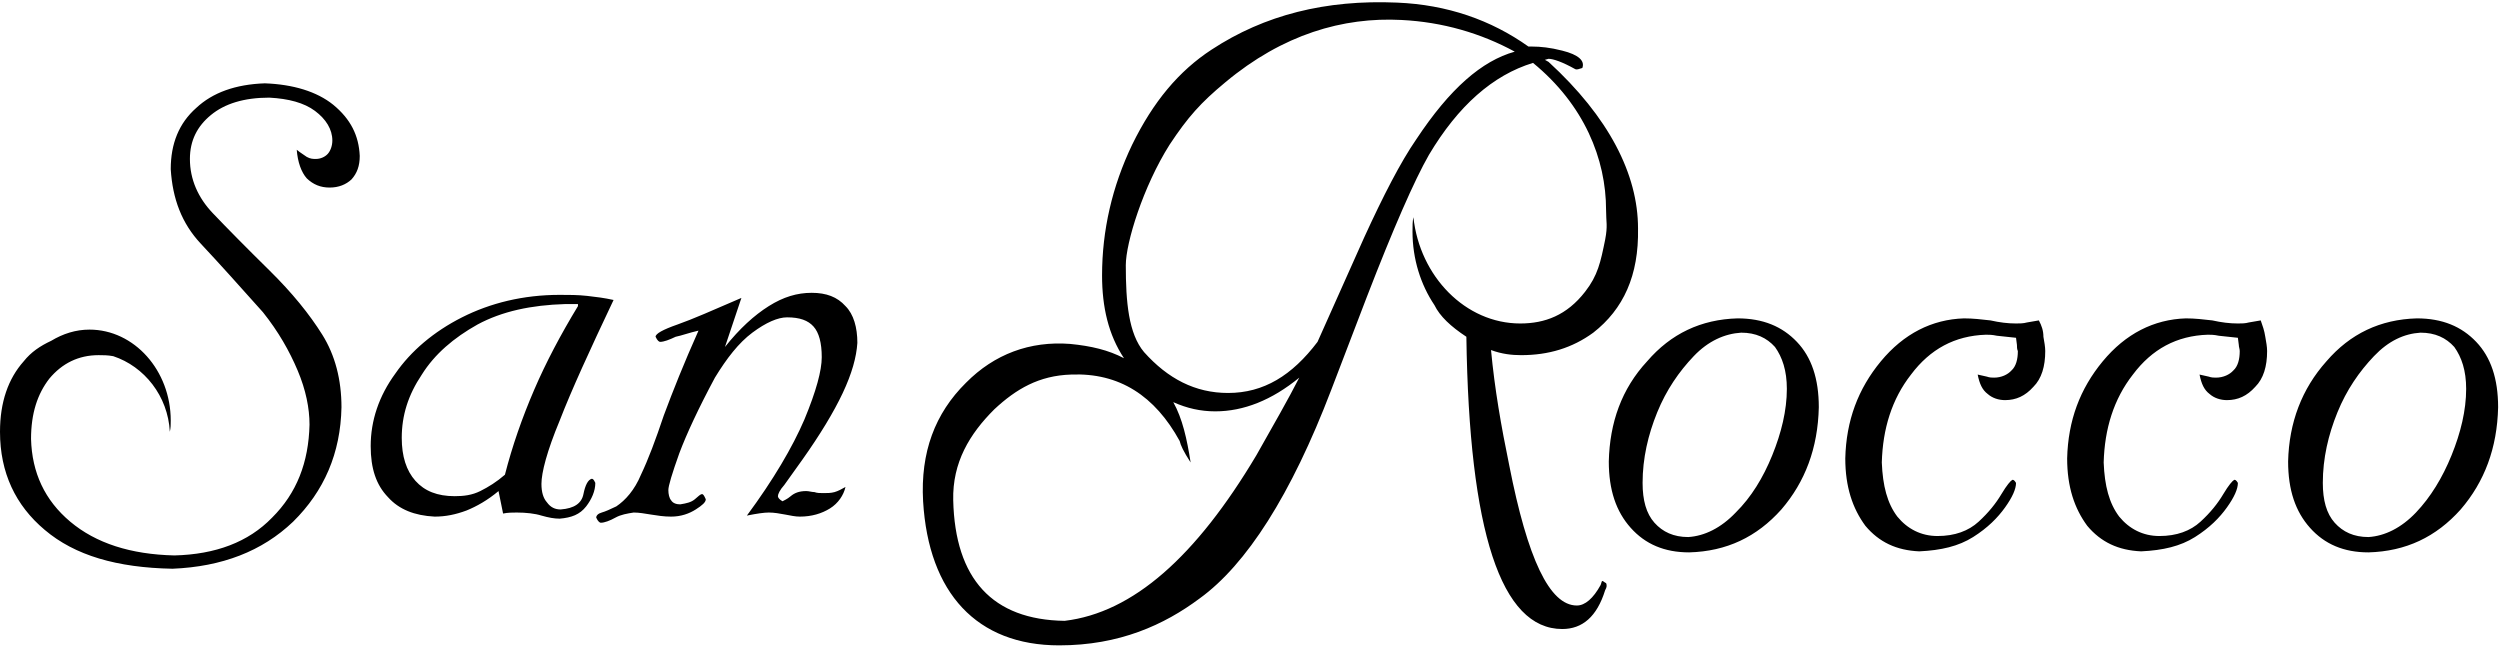 <svg width="166" height="43" viewBox="0 0 166 43" fill="none" xmlns="http://www.w3.org/2000/svg">
<path fill-rule="evenodd" clip-rule="evenodd" d="M135.38 21.275L134.592 21.411C134.349 21.479 134.107 21.479 133.864 21.479C133.318 21.479 132.773 21.411 132.166 21.275C131.56 21.207 131.015 21.14 130.408 21.14C128.286 21.207 126.407 22.157 124.891 23.989C123.376 25.821 122.587 27.925 122.527 30.435C122.527 32.335 123.012 33.76 123.861 34.914C124.77 35.999 125.922 36.542 127.438 36.61C128.893 36.542 130.045 36.271 131.015 35.66C131.985 35.049 132.652 34.371 133.137 33.692C133.622 33.014 133.864 32.471 133.864 32.064C133.743 31.86 133.682 31.86 133.622 31.86C133.5 31.928 133.258 32.2 132.894 32.81C132.53 33.421 132.045 34.032 131.378 34.642C130.711 35.253 129.802 35.592 128.65 35.592C127.559 35.592 126.649 35.117 125.983 34.303C125.316 33.421 125.013 32.267 124.952 30.707C125.013 28.468 125.619 26.5 126.892 24.871C128.165 23.175 129.802 22.293 131.863 22.225C132.045 22.225 132.288 22.225 132.591 22.293L133.864 22.429L133.925 22.904C133.925 23.039 133.925 23.175 133.985 23.311C133.985 23.854 133.864 24.329 133.561 24.6C133.318 24.871 132.894 25.075 132.409 25.075C132.288 25.075 132.106 25.075 131.924 25.007L131.318 24.871C131.439 25.482 131.621 25.889 131.985 26.161C132.288 26.432 132.712 26.568 133.137 26.568C133.864 26.568 134.47 26.296 135.016 25.686C135.562 25.143 135.804 24.329 135.804 23.311C135.804 23.039 135.743 22.7 135.683 22.361C135.683 21.954 135.562 21.614 135.38 21.275ZM150.112 21.275L149.324 21.411C149.081 21.479 148.839 21.479 148.596 21.479C148.051 21.479 147.505 21.411 146.899 21.275C146.293 21.207 145.747 21.14 145.141 21.14C143.019 21.207 141.139 22.157 139.624 23.989C138.108 25.821 137.32 27.925 137.259 30.435C137.259 32.335 137.744 33.76 138.593 34.914C139.502 35.999 140.654 36.542 142.17 36.61C143.625 36.542 144.777 36.271 145.747 35.66C146.717 35.049 147.384 34.371 147.869 33.692C148.354 33.014 148.596 32.471 148.596 32.064C148.475 31.86 148.414 31.86 148.354 31.86C148.233 31.928 147.99 32.2 147.626 32.81C147.263 33.421 146.778 34.032 146.111 34.642C145.444 35.253 144.534 35.592 143.382 35.592C142.291 35.592 141.382 35.117 140.715 34.303C140.048 33.421 139.745 32.267 139.684 30.707C139.745 28.468 140.351 26.5 141.624 24.871C142.897 23.175 144.534 22.293 146.596 22.225C146.778 22.225 147.02 22.225 147.323 22.293L148.596 22.429L148.657 22.904C148.657 23.039 148.718 23.175 148.718 23.311C148.718 23.854 148.596 24.329 148.293 24.6C148.051 24.871 147.626 25.075 147.141 25.075C147.02 25.075 146.838 25.075 146.656 25.007L146.05 24.871C146.171 25.482 146.353 25.889 146.717 26.161C147.02 26.432 147.444 26.568 147.869 26.568C148.596 26.568 149.203 26.296 149.748 25.686C150.294 25.143 150.536 24.329 150.536 23.311C150.536 23.039 150.476 22.7 150.415 22.361C150.355 21.954 150.233 21.614 150.112 21.275ZM160.722 22.089C161.692 22.089 162.419 22.429 162.965 23.039C163.45 23.718 163.753 24.6 163.753 25.821C163.753 27.246 163.389 28.739 162.783 30.232C162.177 31.725 161.389 33.014 160.419 34.032C159.449 35.049 158.357 35.592 157.266 35.66C156.296 35.66 155.568 35.321 155.023 34.71C154.477 34.099 154.235 33.217 154.235 32.064C154.235 30.435 154.598 28.875 155.205 27.382C155.811 25.889 156.66 24.668 157.63 23.65C158.6 22.632 159.63 22.157 160.722 22.089ZM151.931 30.639C151.931 32.539 152.416 33.964 153.386 35.049C154.356 36.135 155.629 36.678 157.266 36.678C159.752 36.61 161.752 35.66 163.389 33.828C164.966 31.996 165.814 29.757 165.875 27.043C165.875 25.143 165.39 23.718 164.42 22.7C163.45 21.682 162.177 21.14 160.479 21.14C158.054 21.207 156.053 22.157 154.477 23.989C152.84 25.821 151.991 28.061 151.931 30.639ZM115.615 22.089C116.585 22.089 117.313 22.429 117.859 23.039C118.344 23.718 118.647 24.6 118.647 25.821C118.647 27.246 118.283 28.739 117.677 30.232C117.07 31.725 116.282 33.014 115.252 34.032C114.282 35.049 113.19 35.592 112.099 35.66C111.129 35.66 110.401 35.321 109.856 34.71C109.31 34.099 109.068 33.217 109.068 32.064C109.068 30.435 109.431 28.875 110.038 27.382C110.644 25.889 111.493 24.668 112.463 23.65C113.433 22.632 114.524 22.157 115.615 22.089ZM106.824 30.639C106.824 32.539 107.309 33.964 108.28 35.049C109.25 36.135 110.523 36.678 112.16 36.678C114.645 36.61 116.646 35.66 118.283 33.828C119.859 31.996 120.708 29.757 120.769 27.043C120.769 25.143 120.284 23.718 119.314 22.7C118.344 21.682 117.07 21.14 115.373 21.14C112.948 21.207 110.947 22.157 109.371 23.989C107.673 25.821 106.885 28.061 106.824 30.639ZM86.272 25.075C85.544 26.5 84.574 28.196 83.422 30.232C79.421 36.949 75.238 40.681 70.691 41.224C65.901 41.156 63.416 38.442 63.294 33.217C63.234 30.707 64.386 28.807 66.023 27.178C67.478 25.821 68.993 24.939 71.115 24.871C74.329 24.736 76.693 26.296 78.33 29.282C78.391 29.553 78.572 29.96 79.057 30.707C78.815 29.146 78.512 27.789 77.906 26.703C78.815 27.111 79.724 27.314 80.694 27.314C82.574 27.314 84.453 26.568 86.272 25.075ZM100.58 3.43C98.397 4.04 96.275 5.873 94.032 9.265C93.002 10.758 91.85 12.997 90.576 15.779L87.484 22.7C85.787 24.939 83.907 26.093 81.543 26.093C79.361 26.093 77.542 25.143 75.965 23.379C74.935 22.157 74.753 20.054 74.753 17.611C74.753 16.118 75.905 12.386 77.663 9.604C78.876 7.772 79.724 6.822 81.361 5.465C85.181 2.276 89.182 1.123 93.062 1.326C95.79 1.462 98.337 2.208 100.58 3.43ZM105.794 22.089C104.399 23.107 102.823 23.582 101.004 23.582C100.398 23.582 99.731 23.514 99.004 23.243C99.246 25.821 99.671 28.264 100.216 30.91C101.429 37.085 102.884 40.206 104.703 40.206C105.248 40.206 105.794 39.731 106.279 38.849C106.339 38.714 106.339 38.578 106.4 38.578C106.461 38.578 106.582 38.714 106.643 38.714C106.703 38.849 106.703 38.985 106.582 39.188C106.036 40.953 105.066 41.767 103.733 41.767C99.671 41.767 97.549 35.321 97.367 22.361C96.336 21.682 95.609 21.004 95.245 20.257C94.335 18.9 93.79 17.204 93.79 15.372C93.79 15.033 93.79 14.693 93.85 14.422C94.275 18.358 97.306 21.479 100.944 21.479C102.581 21.479 104.036 20.936 105.248 19.375C106.097 18.29 106.279 17.408 106.582 15.915C106.764 14.965 106.643 14.761 106.643 13.947C106.643 10.554 105.188 6.958 101.792 4.176C99.125 4.99 96.821 7.026 94.881 10.283C93.911 11.979 92.516 15.168 90.758 19.715L88.394 25.889C85.726 32.878 82.756 37.492 79.664 39.731C77.299 41.495 74.329 42.852 70.327 42.852C64.871 42.852 61.657 39.392 61.294 33.285C61.112 30.028 62.082 27.45 64.143 25.414C66.023 23.514 68.387 22.632 71.055 22.836C72.449 22.971 73.601 23.243 74.632 23.786C73.601 22.225 73.177 20.393 73.177 18.29C73.177 15.304 73.844 12.386 75.177 9.604C76.572 6.755 78.269 4.719 80.452 3.294C83.968 0.987 88.03 -0.031 92.759 0.173C96.094 0.309 99.004 1.326 101.489 3.091H101.732C102.277 3.091 102.944 3.158 103.733 3.362C104.824 3.633 105.248 4.04 105.066 4.515C104.824 4.583 104.703 4.651 104.581 4.583C103.733 4.108 103.126 3.905 102.823 3.905L102.581 3.973L102.823 4.108C106.824 7.772 108.765 11.572 108.765 15.168C108.825 18.29 107.795 20.529 105.794 22.089ZM7.518 23.65C7.154 23.582 6.851 23.582 6.548 23.582C5.214 23.582 4.123 24.125 3.274 25.143C2.486 26.161 2.061 27.45 2.061 29.146C2.122 31.385 2.971 33.217 4.668 34.642C6.366 36.067 8.67 36.814 11.58 36.881C14.308 36.814 16.491 35.999 18.067 34.371C19.704 32.742 20.492 30.707 20.552 28.196C20.552 27.111 20.31 25.889 19.764 24.6C19.219 23.311 18.491 22.022 17.46 20.732C15.945 19.036 14.611 17.543 13.338 16.186C12.065 14.829 11.459 13.201 11.337 11.233C11.337 9.537 11.883 8.18 13.035 7.162C14.126 6.144 15.642 5.601 17.582 5.533C19.461 5.601 21.038 6.076 22.129 6.958C23.281 7.908 23.826 8.994 23.887 10.351C23.887 11.029 23.705 11.504 23.341 11.912C22.978 12.251 22.493 12.454 21.886 12.454C21.28 12.454 20.795 12.251 20.371 11.844C20.007 11.437 19.764 10.758 19.704 9.944C19.946 10.147 20.189 10.283 20.371 10.419C20.613 10.554 20.795 10.554 20.977 10.554C21.28 10.554 21.583 10.419 21.765 10.215C21.947 10.012 22.068 9.672 22.068 9.333C22.068 8.587 21.644 7.908 20.916 7.365C20.189 6.822 19.158 6.551 17.885 6.483C16.187 6.483 14.914 6.89 14.005 7.637C13.095 8.383 12.61 9.333 12.61 10.554C12.61 11.912 13.156 13.133 14.126 14.151C15.096 15.168 16.369 16.458 17.885 17.95C19.401 19.443 20.552 20.868 21.401 22.225C22.25 23.582 22.674 25.211 22.674 27.043C22.614 30.096 21.523 32.607 19.461 34.642C17.4 36.61 14.732 37.628 11.459 37.764C7.76 37.696 4.971 36.881 2.971 35.185C1.031 33.557 0 31.385 0 28.671C0 26.703 0.546 25.143 1.576 23.989C2.061 23.379 2.668 22.971 3.395 22.632C4.183 22.157 5.032 21.886 5.941 21.886C8.912 21.886 11.337 24.6 11.337 27.925C11.337 28.196 11.337 28.4 11.277 28.671C11.155 26.296 9.579 24.329 7.518 23.65ZM46.38 21.954C45.41 24.125 44.682 25.957 44.076 27.585C43.53 29.214 43.045 30.503 42.56 31.521C42.136 32.539 41.529 33.217 40.923 33.624C40.499 33.828 40.196 33.964 39.953 34.032C39.711 34.099 39.589 34.235 39.589 34.371C39.711 34.642 39.832 34.71 39.892 34.71C40.135 34.71 40.499 34.574 40.862 34.371C41.226 34.167 41.651 34.099 42.075 34.032C42.439 34.032 42.803 34.099 43.227 34.167C43.651 34.235 44.076 34.303 44.561 34.303C45.228 34.303 45.773 34.099 46.198 33.828C46.622 33.557 46.864 33.353 46.864 33.15C46.743 32.878 46.683 32.81 46.622 32.81C46.501 32.81 46.38 32.946 46.137 33.15C45.895 33.353 45.591 33.421 45.167 33.489C44.925 33.489 44.682 33.421 44.561 33.217C44.44 33.082 44.379 32.81 44.379 32.539C44.379 32.267 44.621 31.453 45.106 30.096C45.591 28.807 46.38 27.111 47.471 25.075C48.259 23.786 49.047 22.768 49.956 22.089C50.866 21.411 51.654 21.072 52.26 21.072C53.109 21.072 53.655 21.275 54.019 21.682C54.382 22.089 54.564 22.768 54.564 23.718C54.564 24.6 54.2 25.957 53.412 27.857C52.624 29.689 51.351 31.86 49.593 34.235C50.26 34.099 50.745 34.032 51.048 34.032C51.411 34.032 51.775 34.099 52.139 34.167C52.503 34.235 52.806 34.303 53.109 34.303C53.897 34.303 54.564 34.099 55.11 33.76C55.655 33.421 56.019 32.878 56.14 32.335C55.898 32.471 55.655 32.607 55.413 32.675C55.17 32.742 54.928 32.742 54.685 32.742C54.443 32.742 54.261 32.742 54.079 32.675C53.897 32.675 53.715 32.607 53.533 32.607C53.048 32.607 52.745 32.742 52.503 32.946C52.26 33.15 52.078 33.217 51.957 33.285C51.715 33.15 51.654 33.014 51.654 32.946C51.654 32.81 51.775 32.539 52.078 32.2L53.291 30.503C54.443 28.875 55.352 27.382 55.959 26.093C56.565 24.804 56.868 23.718 56.929 22.768C56.929 21.75 56.686 20.868 56.14 20.325C55.595 19.715 54.867 19.443 53.897 19.443C52.927 19.443 52.018 19.715 51.048 20.325C50.078 20.936 49.108 21.818 48.138 23.039L49.229 19.782C47.35 20.597 45.955 21.207 44.985 21.547C44.015 21.886 43.53 22.157 43.53 22.361C43.651 22.632 43.773 22.7 43.833 22.7C44.076 22.7 44.44 22.564 44.864 22.361C45.228 22.293 45.773 22.089 46.38 21.954ZM38.377 20.325C37.225 22.225 36.255 24.057 35.467 25.889C34.678 27.721 34.012 29.621 33.527 31.521C32.981 31.996 32.435 32.335 31.89 32.607C31.344 32.878 30.798 32.946 30.192 32.946C29.04 32.946 28.192 32.607 27.585 31.928C26.979 31.25 26.676 30.3 26.676 29.078C26.676 27.585 27.1 26.229 28.01 24.871C28.858 23.514 30.131 22.429 31.708 21.547C33.345 20.665 35.285 20.257 37.528 20.19H38.377V20.325ZM40.741 19.918C40.135 19.782 39.589 19.715 38.983 19.647C38.377 19.579 37.77 19.579 37.164 19.579C34.739 19.579 32.557 20.122 30.677 21.072C28.798 22.022 27.282 23.311 26.251 24.804C25.16 26.296 24.614 27.925 24.614 29.621C24.614 31.114 24.978 32.2 25.766 33.014C26.494 33.828 27.525 34.235 28.858 34.303C29.586 34.303 30.253 34.167 30.98 33.896C31.647 33.624 32.375 33.217 33.102 32.607L33.405 34.099C33.709 34.032 34.072 34.032 34.315 34.032C34.921 34.032 35.527 34.099 35.952 34.235C36.437 34.371 36.8 34.439 37.164 34.439C37.952 34.371 38.498 34.167 38.922 33.624C39.286 33.15 39.529 32.607 39.529 32.064C39.407 31.792 39.347 31.792 39.286 31.792C39.044 31.86 38.862 32.2 38.74 32.81C38.619 33.421 38.134 33.76 37.225 33.828C36.861 33.828 36.558 33.692 36.316 33.353C36.073 33.082 35.952 32.675 35.952 32.132C35.952 31.385 36.316 29.96 37.164 27.925C37.952 25.889 39.165 23.243 40.741 19.918Z" fill="black"/>
</svg>
